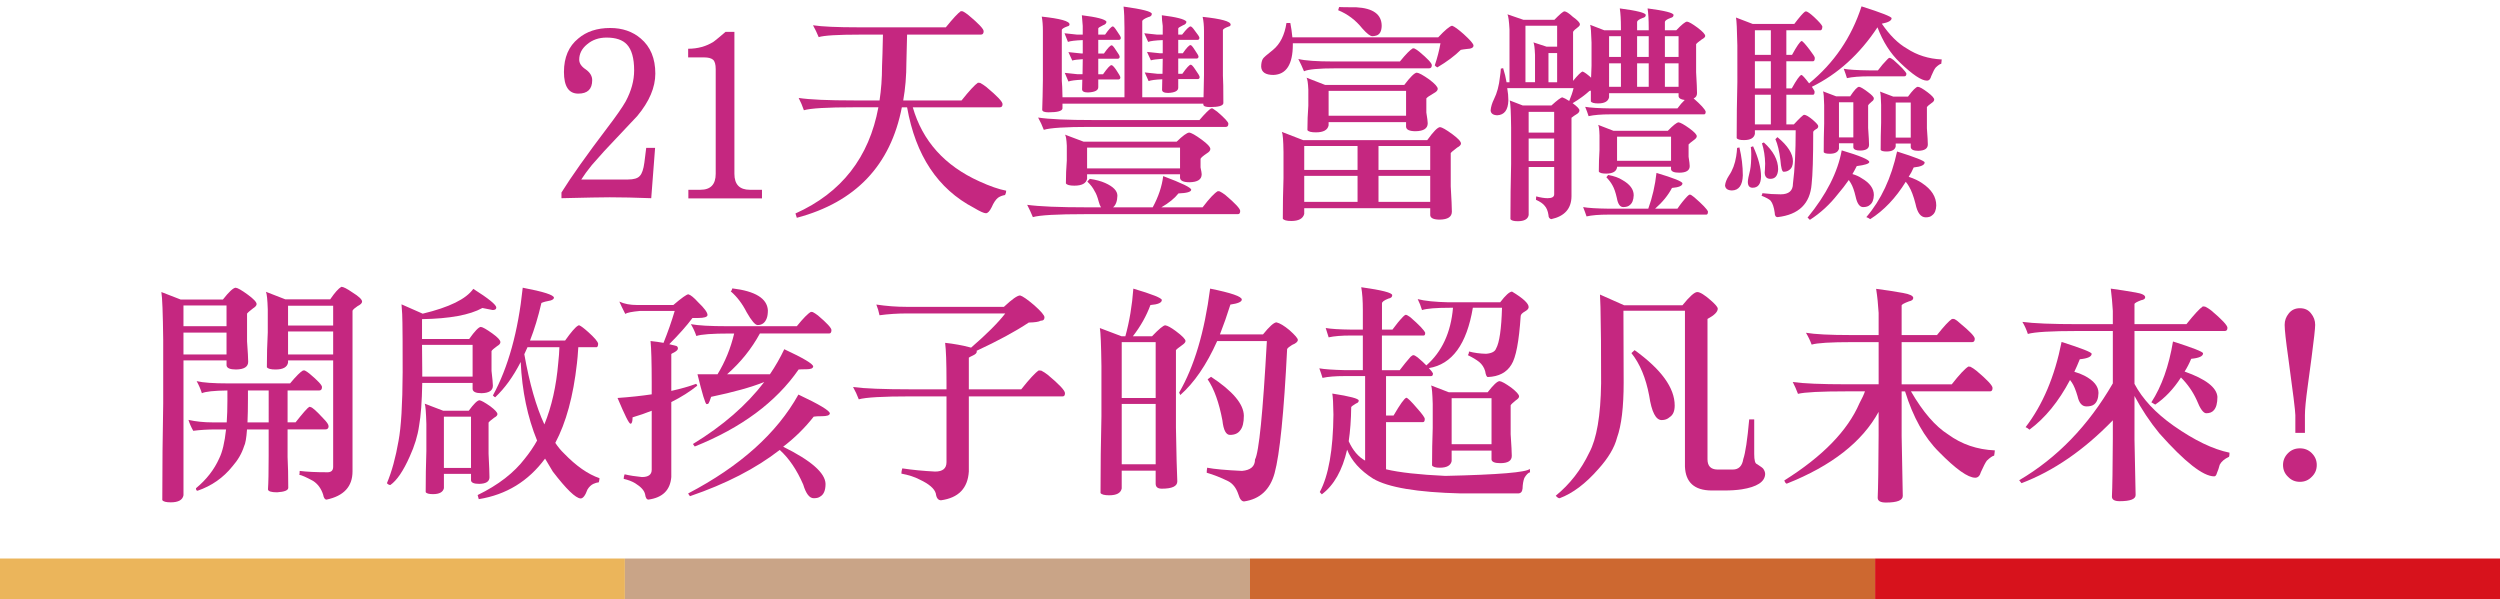 <?xml version="1.0" encoding="utf-8"?>
<!-- Generator: Adobe Illustrator 16.0.0, SVG Export Plug-In . SVG Version: 6.00 Build 0)  -->
<!DOCTYPE svg PUBLIC "-//W3C//DTD SVG 1.1//EN" "http://www.w3.org/Graphics/SVG/1.1/DTD/svg11.dtd">
<svg version="1.1" id="圖層_1" xmlns="http://www.w3.org/2000/svg" xmlns:xlink="http://www.w3.org/1999/xlink" x="0px" y="0px"
	 width="231px" height="55.357px" viewBox="0 0 231 55.357" enable-background="new 0 0 231 55.357" xml:space="preserve">
<g>
	<rect x="-0.018" y="51.607" fill="#EBB55B" width="57.758" height="3.75"/>
	<rect x="57.741" y="51.607" fill="#C9A487" width="57.759" height="3.75"/>
	<rect x="115.5" y="51.607" fill="#CD6830" width="57.759" height="3.75"/>
	<rect x="173.259" y="51.607" fill="#D7121C" width="57.759" height="3.75"/>
</g>
<g>
	<path fill="#C52780" d="M60.552,6.798c0,1.277-0.555,2.583-1.664,3.916c-1.024,1.081-2.042,2.162-3.052,3.242
		c-0.534,0.604-0.919,1.039-1.158,1.305c-0.407,0.505-0.73,0.947-0.968,1.326h4.295c0.561,0,0.933-0.112,1.116-0.336
		c0.196-0.197,0.337-0.611,0.421-1.242l0.168-1.348h0.821l-0.357,4.653c-1.488-0.056-2.765-0.084-3.832-0.084
		c-0.688,0-2.175,0.028-4.463,0.084v-0.526c0.898-1.445,2.316-3.445,4.252-6c0.814-1.066,1.375-1.874,1.685-2.421
		c0.519-0.969,0.779-1.923,0.779-2.863c0-1.123-0.225-1.923-0.674-2.4c-0.393-0.421-1.018-0.632-1.874-0.632
		c-0.716,0-1.319,0.21-1.811,0.632c-0.478,0.393-0.716,0.863-0.716,1.41c0,0.337,0.203,0.639,0.61,0.905
		c0.393,0.281,0.589,0.611,0.589,0.99c0,0.828-0.428,1.242-1.284,1.242c-0.884,0-1.326-0.667-1.326-2
		c0-1.348,0.442-2.379,1.326-3.095c0.758-0.646,1.74-0.969,2.948-0.969c1.123,0,2.063,0.323,2.821,0.969
		C60.103,4.314,60.552,5.396,60.552,6.798z"/>
	<path fill="#C52780" d="M70.405,18.335h-6.8v-0.8h1.116c0.94,0,1.411-0.491,1.411-1.474V6.398c0-0.449-0.084-0.744-0.252-0.884
		c-0.168-0.14-0.442-0.21-0.821-0.21h-1.474v-0.8c0.884,0,1.67-0.217,2.358-0.653c0.154-0.112,0.519-0.414,1.095-0.905h0.821v13.116
		c0,0.982,0.477,1.474,1.432,1.474h1.116V18.335z"/>
	<path fill="#C52780" d="M81.584,3.199h-2.126c-2.049,0-3.319,0.077-3.811,0.231c-0.155-0.379-0.33-0.744-0.526-1.095
		c0.828,0.126,2.231,0.189,4.21,0.189h8.063c0.646-0.8,1.108-1.298,1.389-1.495c0.07,0,0.133,0.007,0.189,0.021
		c0.183,0.098,0.358,0.218,0.526,0.358c0.926,0.772,1.39,1.263,1.39,1.474s-0.084,0.316-0.252,0.316h-6.821
		C83.801,3.83,83.78,4.68,83.752,5.746c0,1.263-0.099,2.442-0.295,3.537h5.39c0.716-0.898,1.221-1.445,1.516-1.642
		c0.07,0,0.14,0.007,0.21,0.021c0.182,0.099,0.372,0.225,0.568,0.379c0.997,0.829,1.495,1.355,1.495,1.579
		c0,0.197-0.084,0.295-0.253,0.295h-8.042c0.898,3.116,2.947,5.396,6.147,6.842c0.982,0.449,1.811,0.737,2.484,0.863
		c0,0.14-0.035,0.274-0.105,0.4c-0.252,0.042-0.47,0.126-0.653,0.253c-0.21,0.168-0.407,0.463-0.589,0.884
		c-0.183,0.365-0.358,0.547-0.526,0.547c-0.183,0-0.555-0.168-1.116-0.505c-3.326-1.741-5.383-4.835-6.168-9.284h-0.484
		c-1.039,5.361-4.273,8.765-9.705,10.21c0-0.028-0.042-0.162-0.126-0.4c4.253-1.909,6.807-5.179,7.663-9.811h-2.273
		c-2.457,0-3.993,0.091-4.611,0.273c-0.126-0.379-0.288-0.758-0.484-1.137c0.996,0.155,2.708,0.231,5.137,0.231h2.337
		C81.422,8.287,81.5,7.234,81.5,6.125C81.528,5.521,81.556,4.546,81.584,3.199z"/>
	<path fill="#C52780" d="M107.479,16.272c1.726,0.646,2.589,1.066,2.589,1.263c-0.014,0.196-0.407,0.309-1.179,0.337
		c-0.351,0.449-0.877,0.877-1.579,1.284h3.811c0.631-0.829,1.102-1.327,1.41-1.495c0.056,0,0.112,0.007,0.168,0.021
		c0.168,0.084,0.344,0.197,0.526,0.337c0.912,0.772,1.369,1.263,1.369,1.474c0,0.197-0.07,0.295-0.21,0.295h-14.126
		c-2.583,0-4.189,0.091-4.821,0.274c-0.154-0.379-0.33-0.758-0.526-1.137c1.095,0.154,2.948,0.232,5.558,0.232h1.263
		c-0.084-0.141-0.155-0.316-0.21-0.526c-0.113-0.436-0.239-0.758-0.379-0.969c-0.141-0.294-0.365-0.589-0.674-0.884
		c0.056-0.07,0.133-0.154,0.231-0.252c0.562,0.084,1.032,0.21,1.411,0.379c0.758,0.337,1.137,0.729,1.137,1.179
		c-0.014,0.505-0.147,0.863-0.4,1.074h3.663C107.043,18.174,107.366,17.212,107.479,16.272z M112.047,10.02
		c0.126,0.084,0.266,0.183,0.421,0.295c0.688,0.589,1.032,0.961,1.032,1.116c0,0.197-0.078,0.295-0.231,0.295h-12.548
		c-2.288,0-3.712,0.091-4.273,0.273c-0.141-0.379-0.316-0.758-0.526-1.137c1.01,0.155,2.716,0.231,5.116,0.231h9.79
		c0.505-0.589,0.863-0.947,1.074-1.074H112.047z M96.258,1.535c1.712,0.183,2.568,0.421,2.568,0.716c0,0.099-0.07,0.162-0.21,0.189
		c-0.309,0.113-0.478,0.218-0.505,0.316v4.716c0.028,0.239,0.049,0.744,0.063,1.516h5.727V2.567c0-0.814-0.028-1.466-0.084-1.958
		c1.74,0.239,2.611,0.463,2.611,0.674c0,0.155-0.105,0.252-0.316,0.295c-0.365,0.14-0.555,0.267-0.568,0.379v7.032h5.663
		c0.014-0.604,0.028-1.285,0.042-2.042V2.862c0-0.505-0.042-0.94-0.126-1.305c1.726,0.182,2.589,0.421,2.589,0.716
		c0,0.098-0.07,0.161-0.21,0.189c-0.309,0.112-0.478,0.218-0.505,0.315v4.211c0.028,0.351,0.042,1.2,0.042,2.547
		c-0.028,0.239-0.442,0.358-1.242,0.358c-0.393,0-0.597-0.077-0.61-0.232V9.578H98.173v0.442c-0.028,0.239-0.456,0.358-1.284,0.358
		c-0.379,0-0.576-0.077-0.589-0.231c0.028-0.758,0.049-1.67,0.063-2.737V2.841C96.363,2.335,96.328,1.9,96.258,1.535z M99.963,1.409
		c1.375,0.168,2.133,0.365,2.274,0.589c0,0.155-0.105,0.267-0.316,0.337c-0.295,0.141-0.442,0.239-0.442,0.295v0.568h0.631
		c0.351-0.505,0.589-0.758,0.716-0.758c0.07,0,0.189,0.134,0.358,0.4c0.252,0.351,0.379,0.568,0.379,0.652
		c0,0.113-0.049,0.176-0.147,0.189h-1.937v1.263h0.526c0.351-0.505,0.59-0.758,0.716-0.758c0.07,0,0.189,0.134,0.358,0.4
		c0.253,0.351,0.379,0.568,0.379,0.653c0,0.112-0.056,0.176-0.168,0.189h-1.811v1.432h0.442c0.393-0.561,0.653-0.842,0.779-0.842
		c0.084,0,0.225,0.141,0.421,0.421c0.266,0.393,0.4,0.631,0.4,0.715c0,0.113-0.056,0.176-0.168,0.19h-1.874v0.715
		c0,0.295-0.316,0.457-0.948,0.484c-0.365,0-0.547-0.098-0.547-0.295c0.014-0.294,0.021-0.589,0.021-0.884
		c-0.631,0.028-1.06,0.084-1.284,0.168c-0.07-0.183-0.183-0.449-0.337-0.8c0.239,0.028,0.632,0.07,1.179,0.126h0.463
		c0.014-0.463,0.021-0.926,0.021-1.39c-0.478,0.028-0.8,0.07-0.969,0.126c-0.07-0.168-0.189-0.428-0.358-0.779
		c0.253,0.028,0.653,0.07,1.2,0.126h0.126V3.704c-0.688,0.028-1.144,0.084-1.369,0.168c-0.07-0.182-0.176-0.449-0.316-0.8
		c0.225,0.028,0.611,0.07,1.158,0.126h0.526v-0.8C100.005,2.02,99.977,1.69,99.963,1.409z M98.405,12.441l1.726,0.652h8.589
		c0.562-0.547,0.948-0.828,1.158-0.842c0.196,0.014,0.582,0.231,1.158,0.652c0.533,0.393,0.8,0.681,0.8,0.863
		c0,0.141-0.105,0.273-0.316,0.4c-0.337,0.225-0.534,0.393-0.589,0.505v0.8c0.07,0.323,0.105,0.534,0.105,0.632
		c0,0.477-0.372,0.723-1.116,0.737c-0.562,0-0.856-0.133-0.884-0.4v-0.337h-8.589v0.421c-0.084,0.421-0.478,0.632-1.179,0.632
		c-0.435,0-0.694-0.071-0.779-0.211c0-0.716,0.028-1.417,0.084-2.105v-1.369C98.545,12.883,98.489,12.539,98.405,12.441z
		 M100.447,15.557h8.589v-1.916h-8.589V15.557z M107.353,1.409c1.361,0.168,2.119,0.365,2.273,0.589
		c0,0.155-0.105,0.267-0.315,0.337c-0.295,0.141-0.442,0.239-0.442,0.295v0.568h0.358c0.393-0.505,0.653-0.758,0.779-0.758
		c0.084,0,0.217,0.134,0.4,0.4c0.28,0.351,0.421,0.568,0.421,0.652c0,0.113-0.049,0.176-0.147,0.189h-1.811v1.242h0.421
		c0.351-0.505,0.589-0.758,0.716-0.758c0.07,0,0.189,0.133,0.358,0.4c0.252,0.365,0.379,0.583,0.379,0.653
		c0,0.112-0.049,0.176-0.147,0.189h-1.727V6.82h0.379c0.393-0.562,0.653-0.842,0.779-0.842c0.084,0,0.217,0.141,0.4,0.421
		c0.281,0.393,0.421,0.632,0.421,0.716c0,0.113-0.049,0.176-0.147,0.189h-1.832v0.8c0,0.294-0.309,0.456-0.926,0.484
		c-0.379,0-0.568-0.098-0.568-0.294c0.014-0.323,0.021-0.646,0.021-0.969c-0.631,0.028-1.053,0.084-1.263,0.168
		c-0.084-0.182-0.204-0.449-0.358-0.8c0.253,0.028,0.646,0.07,1.179,0.126h0.463c0.014-0.463,0.021-0.927,0.021-1.39
		c-0.562,0.042-0.926,0.091-1.095,0.147c-0.07-0.168-0.189-0.428-0.358-0.779c0.253,0.028,0.653,0.071,1.2,0.126h0.252V3.704
		c-0.688,0.028-1.137,0.084-1.347,0.168c-0.084-0.182-0.204-0.449-0.358-0.8c0.252,0.028,0.646,0.07,1.179,0.126h0.526v-0.8
		C107.38,2.02,107.353,1.69,107.353,1.409z"/>
	<path fill="#C52780" d="M118.869,2.125h0.357c0.084,0.421,0.146,0.863,0.189,1.326h13.474c0.632-0.674,1.06-1.032,1.284-1.074
		c0.211,0.07,0.568,0.33,1.074,0.779c0.603,0.548,0.904,0.899,0.904,1.053c0,0.197-0.203,0.302-0.61,0.316
		c-0.253,0.028-0.442,0.056-0.568,0.084c-0.548,0.547-1.271,1.088-2.169,1.621c-0.111-0.07-0.189-0.133-0.23-0.189
		c0.238-0.716,0.414-1.396,0.525-2.042h-13.642v0.105c0,1.839-0.597,2.779-1.79,2.821c-0.729,0-1.108-0.252-1.136-0.758
		c0-0.295,0.049-0.533,0.147-0.716c0.056-0.112,0.372-0.393,0.948-0.842C118.285,4.067,118.7,3.239,118.869,2.125z M118.447,12.188
		l1.958,0.758h11.474c0.562-0.786,0.955-1.186,1.18-1.2c0.182,0.014,0.561,0.231,1.137,0.652c0.533,0.393,0.799,0.681,0.799,0.863
		c0,0.126-0.119,0.253-0.357,0.379c-0.336,0.253-0.533,0.421-0.59,0.505v3.074c0.07,1.193,0.105,1.972,0.105,2.337
		c0,0.477-0.371,0.723-1.115,0.737c-0.562,0-0.856-0.134-0.885-0.4v-0.653h-11.642v0.526c-0.112,0.435-0.513,0.653-1.2,0.653
		c-0.421,0-0.682-0.071-0.779-0.211c0-1.277,0.021-2.519,0.063-3.726v-2.442C118.58,12.988,118.531,12.371,118.447,12.188z
		 M130.7,4.483c0.14,0.07,0.288,0.168,0.442,0.294c0.771,0.646,1.158,1.06,1.158,1.242c0,0.197-0.085,0.295-0.254,0.295h-8.609
		c-1.587,0-2.568,0.091-2.947,0.273c-0.155-0.379-0.33-0.758-0.527-1.137c0.632,0.155,1.713,0.231,3.242,0.231h6.147
		c0.548-0.673,0.948-1.081,1.2-1.221C130.595,4.462,130.645,4.469,130.7,4.483z M120.511,15.704h4.927v-2.211h-4.927V15.704z
		 M120.511,18.651h4.927v-2.4h-4.927V18.651z M130.91,6.714c0.197,0.014,0.582,0.225,1.158,0.632
		c0.52,0.393,0.779,0.681,0.779,0.863c0,0.141-0.119,0.274-0.357,0.4c-0.394,0.225-0.625,0.386-0.695,0.484v1.305
		c0.084,0.52,0.127,0.85,0.127,0.99c0,0.477-0.373,0.723-1.117,0.737c-0.561,0-0.855-0.133-0.884-0.4v-0.442h-7.157v0.295
		c-0.084,0.435-0.478,0.652-1.18,0.652c-0.436,0-0.694-0.07-0.779-0.21c0-0.771,0.029-1.522,0.085-2.252V8.293
		c-0.028-0.632-0.085-1.003-0.169-1.116l1.727,0.673h7.306C130.314,7.107,130.7,6.729,130.91,6.714z M122.764,8.398v2.295h7.157
		V8.398H122.764z M125.311,0.672c1.572,0.084,2.357,0.66,2.357,1.726c-0.014,0.492-0.176,0.786-0.484,0.884
		c-0.14,0.042-0.266,0.063-0.379,0.063c-0.196,0-0.504-0.238-0.926-0.715c-0.617-0.772-1.361-1.333-2.231-1.685
		c0.028-0.098,0.056-0.196,0.084-0.294C123.9,0.666,124.426,0.672,125.311,0.672z M127.373,13.493v2.211h4.779v-2.211H127.373z
		 M127.373,16.251v2.4h4.779v-2.4H127.373z"/>
	<path fill="#C52780" d="M145.353,7.472c0.435-0.533,0.729-0.821,0.884-0.863c0.183,0.071,0.442,0.26,0.779,0.569
		c0.014-0.365,0.027-0.73,0.042-1.095V3.936c-0.028-0.926-0.07-1.474-0.126-1.642l1.305,0.505h1.537V2.567
		c0-0.744-0.035-1.34-0.105-1.79c1.6,0.21,2.4,0.414,2.4,0.611c0,0.14-0.099,0.231-0.295,0.273
		c-0.322,0.126-0.491,0.246-0.506,0.358v0.779h1.074V2.567c0-0.744-0.035-1.34-0.105-1.79c1.6,0.21,2.4,0.414,2.4,0.611
		c0,0.14-0.099,0.231-0.295,0.273c-0.322,0.126-0.491,0.246-0.506,0.358v0.779h1.053c0.492-0.519,0.822-0.786,0.99-0.8
		c0.168,0.014,0.498,0.204,0.989,0.568c0.464,0.351,0.694,0.604,0.694,0.758c0,0.099-0.105,0.204-0.315,0.316
		c-0.294,0.21-0.47,0.358-0.526,0.442v2.589c0.057,0.982,0.084,1.628,0.084,1.937c0,0.239-0.105,0.4-0.315,0.484
		c0.674,0.589,1.046,0.997,1.116,1.221c0,0.168-0.05,0.252-0.148,0.252h-8.631c-0.871,0-1.551,0.056-2.042,0.168
		c-0.071-0.238-0.176-0.526-0.315-0.863c0.463,0.084,1.248,0.134,2.357,0.147h6.168c0.225-0.309,0.449-0.568,0.674-0.779
		c-0.365-0.042-0.555-0.161-0.568-0.358V8.609h-6.421v0.379c-0.084,0.379-0.421,0.568-1.011,0.568c-0.379,0-0.604-0.063-0.674-0.189
		v-0.99c-0.056,0.014-0.098,0.021-0.126,0.021c-0.407,0.379-0.927,0.758-1.558,1.137c0.406,0.294,0.617,0.512,0.631,0.652
		c0,0.141-0.084,0.26-0.252,0.358c-0.168,0.099-0.33,0.21-0.484,0.337v7.263c-0.014,1.137-0.639,1.838-1.873,2.105
		c-0.169-0.042-0.254-0.168-0.254-0.379c-0.056-0.379-0.176-0.667-0.357-0.863c-0.154-0.197-0.421-0.379-0.8-0.547
		c0.014-0.113,0.021-0.218,0.021-0.316c0.422,0.112,0.771,0.168,1.053,0.168c0.407,0,0.611-0.12,0.611-0.358V15.43h-2.358v4.442
		c-0.07,0.379-0.407,0.568-1.011,0.568c-0.365,0-0.59-0.063-0.674-0.189c0-1.741,0.021-3.438,0.063-5.095v-3.348
		c-0.015-1.417-0.056-2.259-0.126-2.526l1.199,0.463h2.653c0.548-0.499,0.884-0.748,1.011-0.748c0.14,0.042,0.35,0.152,0.631,0.333
		c0.183-0.43,0.316-0.824,0.4-1.185h-6.127c0.07,0.393,0.105,0.772,0.105,1.137c-0.027,0.884-0.371,1.34-1.031,1.369
		c-0.379-0.014-0.582-0.161-0.61-0.442c0.028-0.337,0.134-0.688,0.315-1.053c0.281-0.561,0.463-1.242,0.547-2.042
		c0.043-0.266,0.07-0.526,0.085-0.779c0.069,0,0.14-0.014,0.21-0.042c0.141,0.449,0.246,0.884,0.316,1.305h0.273V2.735
		c-0.042-0.786-0.105-1.256-0.189-1.411l1.474,0.505h2.863c0.505-0.519,0.813-0.779,0.927-0.779c0.154,0,0.414,0.168,0.779,0.505
		c0.434,0.309,0.652,0.54,0.652,0.694c0,0.084-0.057,0.168-0.169,0.253c-0.253,0.183-0.407,0.33-0.463,0.442V7.472z M141.689,3.915
		l1.221,0.4h0.969V2.377h-2.927v5.221h0.884V5.072C141.809,4.427,141.76,4.041,141.689,3.915z M141.247,12.251h2.358v-1.916h-2.358
		V12.251z M141.247,14.883h2.358v-2.084h-2.358V14.883z M143.078,7.599h0.801V4.904h-0.801V7.599z M156.131,17.978
		c0.085,0,0.225,0.084,0.422,0.252c0.758,0.66,1.179,1.098,1.263,1.316c0,0.189-0.05,0.284-0.147,0.284h-9.031
		c-0.885,0-1.565,0.056-2.042,0.168c-0.085-0.258-0.189-0.546-0.315-0.863c0.463,0.084,1.248,0.133,2.357,0.147h3.663
		c0.379-1.053,0.632-2.154,0.758-3.305c1.601,0.478,2.399,0.8,2.399,0.968c0,0.225-0.322,0.365-0.968,0.421
		c-0.351,0.673-0.87,1.312-1.558,1.916h2.063c0.295-0.435,0.597-0.814,0.906-1.137C156.012,18.034,156.09,17.978,156.131,17.978z
		 M149.416,15.409v0.063c-0.07,0.379-0.408,0.568-1.011,0.568c-0.38,0-0.604-0.063-0.674-0.189c0-0.673,0.021-1.34,0.063-2v-1.326
		c-0.015-0.561-0.057-0.891-0.127-0.989l1.41,0.547h5.032c0.491-0.505,0.821-0.765,0.989-0.779c0.168,0.014,0.498,0.197,0.99,0.547
		c0.463,0.337,0.694,0.583,0.694,0.737c0,0.113-0.092,0.232-0.274,0.358c-0.266,0.197-0.428,0.33-0.483,0.4v1.137
		c0.069,0.435,0.104,0.723,0.104,0.863c0,0.407-0.322,0.61-0.968,0.61c-0.478,0-0.729-0.105-0.758-0.316v-0.231H149.416z
		 M148.595,16.167c0.548,0.099,0.981,0.253,1.306,0.463c0.701,0.393,1.053,0.863,1.053,1.41c-0.015,0.435-0.135,0.737-0.358,0.905
		c-0.126,0.126-0.33,0.189-0.61,0.189c-0.295,0-0.492-0.281-0.59-0.842c-0.112-0.505-0.246-0.892-0.4-1.158
		c-0.126-0.238-0.315-0.491-0.568-0.758C148.469,16.322,148.523,16.251,148.595,16.167z M148.679,5.262h1.095V3.346h-1.095V5.262z
		 M148.679,8.02h1.095V5.851h-1.095V8.02z M149.416,12.63v2.231h4.989V12.63H149.416z M151.268,3.346v1.916h1.074V3.346H151.268z
		 M151.268,5.851V8.02h1.074V5.851H151.268z M153.836,3.346v1.916h1.264V3.346H153.836z M153.836,5.851V8.02h1.264V5.851H153.836z"
		/>
	<path fill="#C52780" d="M160.721,13.62c0.211,0.884,0.316,1.748,0.316,2.589c-0.029,0.912-0.365,1.375-1.011,1.39
		c-0.394-0.014-0.604-0.168-0.632-0.463c0.028-0.28,0.147-0.582,0.357-0.905c0.338-0.491,0.563-1.087,0.674-1.789
		c0.043-0.267,0.07-0.526,0.084-0.779C160.566,13.662,160.637,13.648,160.721,13.62z M172.006,0.588
		c1.852,0.589,2.778,0.955,2.778,1.095c0,0.225-0.302,0.393-0.905,0.505c0.729,1.067,1.502,1.832,2.316,2.295
		c0.939,0.618,2.014,0.955,3.221,1.01c-0.014,0.155-0.028,0.288-0.043,0.4c-0.111,0.014-0.28,0.126-0.504,0.337
		c-0.113,0.126-0.254,0.393-0.422,0.8c-0.07,0.281-0.203,0.421-0.4,0.421c-0.505,0-1.34-0.561-2.505-1.684
		c-0.87-0.828-1.558-1.909-2.063-3.242c-1.642,2.484-3.662,4.316-6.063,5.495c0.168,0.239,0.252,0.393,0.252,0.463
		c0,0.183-0.049,0.273-0.146,0.273h-2.463v2.737h0.693c0.548-0.589,0.863-0.884,0.948-0.884c0.168,0,0.442,0.162,0.821,0.484
		c0.322,0.28,0.484,0.468,0.484,0.562c0,0.135-0.07,0.23-0.211,0.284c-0.141,0.082-0.225,0.165-0.253,0.249
		c0,2.372-0.05,3.979-0.147,4.821c-0.141,1.811-1.186,2.828-3.137,3.053c-0.183,0-0.273-0.134-0.273-0.4
		c-0.07-0.519-0.197-0.891-0.379-1.116c-0.113-0.126-0.394-0.281-0.842-0.463c0.055-0.099,0.084-0.176,0.084-0.232
		c0.561,0.07,1.123,0.105,1.684,0.105c0.758,0,1.137-0.33,1.137-0.989c0.169-1.306,0.253-2.948,0.253-4.927h-3.769v0.337
		c-0.084,0.379-0.421,0.568-1.01,0.568c-0.379,0-0.604-0.063-0.674-0.189c0-1.779,0.021-3.502,0.063-5.169V4.205
		c-0.027-1.471-0.07-2.333-0.126-2.585l1.536,0.589h3.854c0.477-0.631,0.807-1.01,0.989-1.137c0.028-0.014,0.063-0.021,0.105-0.021
		c0.14,0.028,0.386,0.204,0.737,0.526c0.448,0.421,0.701,0.709,0.758,0.863c0,0.211-0.05,0.33-0.148,0.358h-3.178v2.274h0.525
		c0.436-0.8,0.73-1.228,0.885-1.284c0.084,0,0.329,0.267,0.736,0.8c0.322,0.421,0.484,0.674,0.484,0.758
		c0,0.211-0.057,0.316-0.168,0.316h-2.463v2.505h0.504c0.436-0.786,0.73-1.2,0.885-1.242c0.084,0,0.322,0.26,0.716,0.779
		C169.465,5.823,171.079,3.451,172.006,0.588z M161.984,13.515c0.49,1.066,0.736,2,0.736,2.8c-0.014,0.688-0.273,1.032-0.779,1.032
		c-0.294,0-0.441-0.183-0.441-0.547c0-0.168,0.07-0.533,0.211-1.095c0.07-0.351,0.105-0.842,0.105-1.474
		c0-0.252-0.015-0.47-0.043-0.652C161.83,13.578,161.9,13.557,161.984,13.515z M163.627,5.072V2.798h-1.475v2.274H163.627z
		 M163.627,8.167V5.662h-1.475v2.505H163.627z M162.152,11.493h1.475V8.756h-1.475V11.493z M162.974,13.157
		c0.884,0.8,1.326,1.628,1.326,2.484c-0.028,0.589-0.267,0.884-0.716,0.884c-0.336,0-0.512-0.189-0.526-0.568
		c0-0.098,0.007-0.189,0.021-0.274c0-0.182,0.007-0.372,0.021-0.568c-0.014-0.673-0.112-1.298-0.295-1.874
		C162.918,13.199,162.974,13.17,162.974,13.157z M164.236,12.672c0.955,0.786,1.432,1.53,1.432,2.231c0,0.379-0.112,0.646-0.336,0.8
		c-0.141,0.112-0.316,0.168-0.527,0.168c-0.141,0-0.238-0.358-0.295-1.074c-0.098-0.814-0.252-1.46-0.463-1.937
		C164.09,12.806,164.152,12.743,164.236,12.672z M170.174,13.894c1.697,0.505,2.547,0.863,2.547,1.074
		c0,0.154-0.386,0.281-1.158,0.379c-0.125,0.252-0.26,0.498-0.399,0.737c0.337,0.098,0.618,0.225,0.843,0.379
		c0.758,0.435,1.137,0.954,1.137,1.558c-0.015,0.435-0.134,0.737-0.358,0.905c-0.141,0.14-0.351,0.21-0.632,0.21
		c-0.322,0-0.555-0.323-0.694-0.968c-0.126-0.547-0.274-0.961-0.442-1.242c-0.057-0.098-0.119-0.196-0.189-0.294
		c-0.322,0.463-0.66,0.898-1.01,1.305c-0.744,0.954-1.607,1.748-2.59,2.379c-0.028-0.042-0.099-0.112-0.211-0.21
		C168.756,17.984,169.809,15.915,170.174,13.894z M168.447,8.441l1.221,0.463h1.285c0.379-0.575,0.652-0.87,0.82-0.884
		c0.141,0.014,0.414,0.176,0.821,0.484c0.364,0.267,0.548,0.463,0.548,0.588c0,0.112-0.063,0.21-0.189,0.293
		c-0.197,0.168-0.31,0.287-0.338,0.356v2.074c0.057,0.811,0.085,1.334,0.085,1.572c0,0.337-0.267,0.512-0.8,0.526
		c-0.408,0-0.625-0.098-0.652-0.295v-0.379h-1.327v0.505c-0.084,0.309-0.364,0.463-0.842,0.463c-0.323,0-0.513-0.049-0.568-0.147
		c0-0.911,0.014-1.785,0.042-2.623V9.721C168.539,8.994,168.504,8.567,168.447,8.441z M169.921,12.693h1.327V9.451h-1.327V12.693z
		 M174.595,5.346c0.07,0,0.189,0.063,0.358,0.19c0.701,0.618,1.102,1.039,1.199,1.263c0,0.168-0.063,0.253-0.189,0.253h-3.221
		c-0.898,0-1.594,0.056-2.084,0.168c-0.07-0.239-0.169-0.526-0.295-0.863c0.463,0.084,1.256,0.134,2.379,0.147h0.779
		c0.28-0.379,0.568-0.716,0.863-1.011C174.469,5.396,174.539,5.346,174.595,5.346z M175.289,13.999
		c1.698,0.534,2.548,0.871,2.548,1.011c0,0.239-0.337,0.393-1.011,0.463c-0.141,0.323-0.295,0.611-0.463,0.863
		c0.506,0.168,0.919,0.365,1.242,0.589c0.87,0.576,1.305,1.263,1.305,2.063c-0.014,0.435-0.141,0.737-0.379,0.905
		c-0.126,0.126-0.322,0.189-0.589,0.189c-0.464,0-0.779-0.414-0.948-1.242c-0.182-0.716-0.386-1.256-0.609-1.621
		c-0.085-0.155-0.184-0.295-0.295-0.421c-0.927,1.501-2.021,2.652-3.285,3.453c-0.111-0.084-0.23-0.147-0.357-0.189
		C173.809,18.476,174.756,16.455,175.289,13.999z M173.711,8.462l1.221,0.463h1.368c0.435-0.589,0.737-0.891,0.905-0.905
		c0.154,0,0.456,0.168,0.905,0.505c0.407,0.309,0.61,0.533,0.61,0.672c0,0.112-0.076,0.217-0.23,0.314
		c-0.254,0.182-0.4,0.308-0.443,0.377v1.969c0.057,0.769,0.085,1.264,0.085,1.488c0,0.379-0.295,0.576-0.884,0.589
		c-0.436,0-0.668-0.112-0.695-0.337v-0.337h-1.39v0.274c-0.07,0.309-0.351,0.463-0.842,0.463c-0.31,0-0.491-0.049-0.548-0.147
		c0-0.868,0.014-1.707,0.043-2.517V9.7C173.802,9.001,173.767,8.588,173.711,8.462z M175.163,12.714h1.39V9.472h-1.39V12.714z"/>
	<path fill="#C52780" d="M14.91,26.984l1.79,0.695h3.895c0.562-0.716,0.955-1.081,1.179-1.095c0.182,0.014,0.561,0.231,1.137,0.653
		c0.533,0.393,0.8,0.68,0.8,0.861c0,0.126-0.112,0.26-0.336,0.399c-0.309,0.237-0.492,0.398-0.547,0.482v2.559
		c0.07,0.965,0.105,1.595,0.105,1.888c0,0.464-0.372,0.702-1.116,0.716c-0.562,0-0.856-0.126-0.884-0.379V33.3h-3.979v12.463
		c-0.084,0.436-0.477,0.653-1.179,0.653c-0.436,0-0.695-0.07-0.779-0.211c0-3.046,0.028-6.021,0.084-8.927v-5.866
		C15.05,28.923,14.994,27.448,14.91,26.984z M16.952,30.142h3.979v-1.916h-3.979V30.142z M16.952,32.752h3.979v-2.021h-3.979V32.752
		z M28.152,34.227c0.14,0.07,0.288,0.168,0.442,0.294c0.772,0.646,1.158,1.061,1.158,1.242c0,0.211-0.084,0.316-0.253,0.316h-2.926
		v2.947h0.737c0.674-0.856,1.095-1.333,1.263-1.432c0.084,0,0.126,0.007,0.126,0.021c0.154,0.015,0.547,0.365,1.179,1.053
		c0.323,0.323,0.484,0.562,0.484,0.716c0,0.197-0.105,0.295-0.316,0.295h-3.474v2.548c0.042,0.785,0.063,1.732,0.063,2.842
		c0,0.238-0.344,0.379-1.032,0.421c-0.547,0-0.828-0.092-0.842-0.273c0.042-0.576,0.063-1.607,0.063-3.095v-2.442h-2
		c-0.057,0.8-0.147,1.319-0.274,1.558c-0.21,0.66-0.568,1.277-1.074,1.853c-0.842,1.053-1.916,1.804-3.221,2.253
		c-0.098,0-0.147-0.077-0.147-0.231c0.968-0.8,1.684-1.72,2.147-2.758c0.295-0.59,0.505-1.48,0.632-2.674h-1.011
		c-0.702,0-1.375,0.042-2.021,0.126c-0.197-0.351-0.344-0.688-0.442-1.01c0.688,0.154,1.432,0.231,2.231,0.231h1.305
		c0.042-0.617,0.063-1.277,0.063-1.979V36.08c-1.235,0.014-2.021,0.098-2.358,0.252c-0.126-0.393-0.288-0.765-0.484-1.115
		c0.575,0.141,1.558,0.21,2.947,0.21h5.685c0.547-0.659,0.947-1.06,1.2-1.199H28.152z M22.91,36.08v0.758
		c0,0.856-0.014,1.586-0.042,2.189h1.958V36.08H22.91z M24.573,26.963l1.79,0.695h4.147c0.421-0.618,0.765-1.003,1.032-1.158
		c0.182,0,0.526,0.176,1.031,0.526c0.59,0.365,0.884,0.646,0.884,0.842c0,0.14-0.14,0.28-0.421,0.419
		c-0.252,0.168-0.407,0.308-0.463,0.419v14.847c0,1.403-0.8,2.273-2.4,2.61c-0.155,0-0.26-0.154-0.316-0.463
		c-0.183-0.562-0.491-0.982-0.926-1.264c-0.618-0.337-1.045-0.526-1.284-0.568c0.028-0.028,0.042-0.147,0.042-0.357
		c0.646,0.084,1.516,0.126,2.611,0.126c0.323-0.015,0.484-0.183,0.484-0.505V33.3h-4.168v0.211
		c-0.084,0.421-0.471,0.631-1.158,0.631c-0.435,0-0.702-0.069-0.8-0.21c0-1.106,0.028-2.177,0.084-3.212v-2.139
		C24.713,27.685,24.658,27.146,24.573,26.963z M26.616,30.08h4.168v-1.832h-4.168V30.08z M26.616,32.752h4.168v-2.126h-4.168V32.752
		z"/>
	<path fill="#C52780" d="M44.426,30.206c0.168,0.014,0.526,0.218,1.074,0.61c0.491,0.352,0.737,0.618,0.737,0.8
		c0,0.127-0.099,0.246-0.295,0.358c-0.294,0.21-0.47,0.365-0.526,0.463v1.832c0.084,0.716,0.126,1.172,0.126,1.368
		c0,0.449-0.351,0.681-1.053,0.694c-0.52,0-0.793-0.126-0.821-0.379v-0.568h-4.653c-0.028,1.713-0.126,3.039-0.295,3.979
		c-0.126,0.898-0.414,1.839-0.863,2.82c-0.59,1.334-1.187,2.211-1.79,2.632c-0.113,0-0.218-0.056-0.316-0.168
		c0.449-1.067,0.807-2.372,1.074-3.916c0.238-1.264,0.365-3.368,0.379-6.315c0-2.471-0.007-4-0.021-4.59
		c0-0.491-0.028-1.06-0.084-1.705l1.958,0.863c2.456-0.59,4.014-1.354,4.674-2.295c1.417,0.898,2.126,1.474,2.126,1.727
		c0,0.154-0.113,0.231-0.337,0.231c-0.323-0.057-0.639-0.119-0.947-0.189c-1.166,0.646-3.025,0.989-5.579,1.031v1.832h4.358
		C43.872,30.591,44.229,30.219,44.426,30.206z M38.995,31.869l0.021,2.484v0.442h4.653v-2.927H38.995z M39.247,37.3l1.706,0.652
		h2.358c0.463-0.631,0.792-0.954,0.989-0.968c0.154,0.014,0.484,0.196,0.99,0.547c0.449,0.337,0.673,0.583,0.673,0.737
		c0,0.112-0.105,0.225-0.315,0.337c-0.281,0.21-0.45,0.357-0.505,0.441v2.885c0.056,1.108,0.084,1.831,0.084,2.168
		c0,0.393-0.315,0.597-0.947,0.61c-0.477,0-0.73-0.104-0.758-0.315v-0.61h-2.505v1.326c-0.084,0.365-0.421,0.548-1.011,0.548
		c-0.379,0-0.604-0.063-0.673-0.189c0-1.292,0.021-2.555,0.063-3.79v-2.505C39.366,38.108,39.317,37.483,39.247,37.3z
		 M41.016,43.237h2.505V38.5h-2.505V43.237z M48.3,26.584c1.923,0.365,2.884,0.674,2.884,0.926c0,0.098-0.098,0.183-0.295,0.252
		c-0.393,0.071-0.681,0.147-0.863,0.232c-0.295,1.277-0.646,2.435-1.053,3.473h3.242c0.547-0.771,0.94-1.228,1.179-1.368
		c0.028-0.027,0.07-0.042,0.126-0.042c0.154,0.057,0.435,0.267,0.842,0.632c0.547,0.491,0.849,0.842,0.905,1.053
		c0,0.196-0.042,0.309-0.126,0.337h-1.705c-0.042,0.673-0.084,1.172-0.126,1.494c-0.337,3.032-1.004,5.481-2,7.348
		c0.252,0.379,0.519,0.702,0.8,0.969c1.123,1.164,2.218,1.93,3.284,2.294c0,0.085-0.021,0.211-0.063,0.38
		c-0.155,0.014-0.323,0.063-0.505,0.146c-0.21,0.099-0.393,0.274-0.547,0.526c-0.197,0.548-0.407,0.821-0.631,0.821
		c-0.463-0.028-1.319-0.856-2.568-2.484c-0.253-0.407-0.492-0.807-0.716-1.2c-1.544,2.092-3.586,3.341-6.126,3.748
		c-0.014-0.084-0.049-0.211-0.105-0.379c1.909-0.927,3.369-2.057,4.379-3.39c0.421-0.52,0.793-1.066,1.116-1.643
		c-0.884-2.161-1.39-4.582-1.516-7.263c-0.688,1.348-1.474,2.436-2.358,3.263c-0.042-0.014-0.112-0.069-0.21-0.168
		C46.959,33.946,47.879,30.626,48.3,26.584z M50.3,39.216c0.674-1.643,1.102-3.544,1.284-5.705c0.056-0.491,0.091-0.969,0.105-1.432
		h-2.947c-0.099,0.238-0.197,0.456-0.295,0.652C48.924,35.426,49.542,37.588,50.3,39.216z"/>
	<path fill="#C52780" d="M60.11,31.511c0.407,0.042,0.807,0.098,1.2,0.168c0.407-1.011,0.75-1.993,1.032-2.947h-3.221
		c-0.744,0.07-1.193,0.161-1.347,0.273c-0.239-0.466-0.421-0.845-0.547-1.137c0.449,0.211,0.996,0.315,1.642,0.315h3.347
		c0.772-0.659,1.235-0.989,1.39-0.989c0.21,0.057,0.512,0.302,0.905,0.737c0.575,0.547,0.863,0.941,0.863,1.179
		c-0.014,0.183-0.309,0.273-0.884,0.273h-0.505c-0.534,0.716-1.25,1.523-2.147,2.421c0.252,0.057,0.477,0.113,0.674,0.169
		c0.084,0.042,0.126,0.119,0.126,0.231c0,0.099-0.091,0.203-0.273,0.315c-0.168,0.085-0.281,0.147-0.337,0.189v3.411
		c0.884-0.196,1.649-0.414,2.295-0.653c0.028,0.015,0.063,0.071,0.105,0.169c-0.673,0.547-1.474,1.053-2.4,1.516v6.927
		c-0.098,1.207-0.8,1.901-2.105,2.084c-0.168,0-0.273-0.161-0.315-0.484c-0.07-0.351-0.379-0.694-0.926-1.031
		c-0.281-0.169-0.632-0.302-1.053-0.4c0-0.141,0.028-0.281,0.084-0.421c0.477,0.112,1.011,0.196,1.6,0.253
		c0.604,0,0.905-0.225,0.905-0.674v-5.453c-0.562,0.225-1.151,0.429-1.769,0.61c0,0.394-0.063,0.59-0.189,0.59
		c-0.07,0-0.204-0.196-0.4-0.59c-0.183-0.364-0.449-0.961-0.8-1.789c1.179-0.084,2.231-0.196,3.158-0.337v-1.095
		C60.216,33.49,60.181,32.212,60.11,31.511z M72.047,41.574c-2.204,1.713-4.968,3.137-8.294,4.274
		c-0.071-0.085-0.126-0.169-0.168-0.253c4.8-2.513,8.196-5.558,10.189-9.137c1.937,0.912,2.905,1.494,2.905,1.747
		c-0.014,0.084-0.078,0.147-0.189,0.189c-0.141,0.042-0.316,0.063-0.526,0.063c-0.351,0-0.611,0.014-0.779,0.042
		c-0.8,1.024-1.741,1.951-2.821,2.778c2.582,1.277,3.888,2.422,3.916,3.432c0,0.604-0.168,0.997-0.505,1.18
		c-0.126,0.098-0.323,0.147-0.589,0.147c-0.394,0-0.716-0.422-0.969-1.264C73.626,43.413,72.903,42.346,72.047,41.574z
		 M67.837,30.816h-0.358c-1.67,0-2.716,0.077-3.137,0.231c-0.126-0.379-0.295-0.743-0.505-1.095c0.674,0.127,1.79,0.189,3.347,0.189
		h6.442c0.589-0.729,1.024-1.172,1.305-1.326c0.056,0,0.112,0.008,0.168,0.021c0.14,0.07,0.302,0.176,0.484,0.315
		c0.828,0.702,1.242,1.151,1.242,1.348c0,0.21-0.071,0.315-0.211,0.315h-6.4c-0.772,1.418-1.783,2.674-3.032,3.769h3.958
		c0.505-0.744,0.948-1.516,1.327-2.315c1.782,0.828,2.673,1.361,2.673,1.6c-0.014,0.084-0.07,0.147-0.168,0.189
		c-0.112,0.042-0.273,0.063-0.484,0.063c-0.309,0-0.541,0.007-0.695,0.021c-2.091,3.019-5.292,5.39-9.6,7.116
		c-0.07-0.084-0.126-0.161-0.168-0.231c2.765-1.685,4.961-3.593,6.589-5.727c-1.193,0.478-2.828,0.934-4.905,1.368
		c-0.112,0.337-0.189,0.534-0.231,0.59c-0.028,0.056-0.091,0.084-0.189,0.084c-0.112,0-0.393-0.919-0.842-2.758H66.3
		C67.002,33.434,67.514,32.177,67.837,30.816z M67.668,26.647c2.119,0.253,3.214,0.926,3.284,2.021c0,0.31-0.035,0.555-0.105,0.737
		c-0.155,0.421-0.436,0.631-0.842,0.631c-0.225,0-0.562-0.393-1.011-1.179c-0.407-0.8-0.898-1.445-1.474-1.937
		C67.591,26.865,67.64,26.774,67.668,26.647z"/>
	<path fill="#C52780" d="M94.258,27.3c0.224,0.056,0.66,0.358,1.305,0.905c0.632,0.562,0.947,0.934,0.947,1.116
		c0,0.21-0.119,0.315-0.358,0.315c-0.154,0.099-0.519,0.154-1.095,0.168c-1.249,0.829-2.856,1.698-4.821,2.611
		c0.014,0.028,0.021,0.056,0.021,0.084c-0.014,0.126-0.126,0.238-0.337,0.337c-0.21,0.098-0.344,0.168-0.4,0.21v2.927h4.842
		c0.758-0.954,1.298-1.537,1.621-1.747c0.07,0,0.147,0.007,0.232,0.021c0.196,0.099,0.393,0.225,0.589,0.379
		c1.066,0.885,1.6,1.453,1.6,1.705c0,0.197-0.07,0.295-0.21,0.295h-8.674v6.947c-0.099,1.544-0.955,2.429-2.568,2.653
		c-0.267,0-0.429-0.211-0.484-0.632c-0.126-0.449-0.625-0.877-1.495-1.284c-0.45-0.239-1.011-0.421-1.685-0.548
		c0-0.154,0.028-0.315,0.084-0.484c0.926,0.141,1.937,0.239,3.032,0.295c0.702,0,1.052-0.287,1.052-0.863v-6.084h-3.326
		c-2.555,0-4.147,0.092-4.779,0.273c-0.141-0.379-0.316-0.758-0.526-1.137c1.053,0.141,2.828,0.211,5.326,0.211h3.305v-0.737
		c0-1.712-0.042-2.897-0.126-3.558c0.8,0.084,1.6,0.231,2.4,0.442c1.445-1.249,2.498-2.302,3.158-3.158h-9.031
		c-0.927,0-1.79,0.057-2.59,0.168c-0.07-0.351-0.168-0.68-0.294-0.989c0.94,0.141,1.859,0.211,2.758,0.211h9.032
		C93.507,27.651,94.005,27.3,94.258,27.3z"/>
	<path fill="#C52780" d="M101.626,30.311l2,0.758h0.358c0.379-1.376,0.624-2.843,0.737-4.4c1.754,0.52,2.631,0.871,2.631,1.053
		c0,0.253-0.351,0.407-1.053,0.463c-0.365,0.997-0.905,1.958-1.621,2.885h1.769c0.646-0.674,1.053-1.011,1.221-1.011
		c0.21,0.028,0.533,0.204,0.968,0.526c0.604,0.449,0.905,0.758,0.905,0.927c0,0.112-0.105,0.238-0.315,0.379
		c-0.337,0.238-0.526,0.393-0.569,0.463v7.158c0.042,2.47,0.084,4.126,0.126,4.968c0,0.449-0.477,0.674-1.432,0.674
		c-0.379,0-0.568-0.154-0.568-0.463v-1.2h-3.137v1.643c-0.084,0.421-0.471,0.631-1.158,0.631c-0.435,0-0.702-0.07-0.8-0.21
		c0-2.429,0.028-4.793,0.084-7.095v-4.632C101.746,31.847,101.696,30.676,101.626,30.311z M103.647,36.774h3.137v-5.158h-3.137
		V36.774z M103.647,42.9h3.137v-5.578h-3.137V42.9z M111.816,26.668c1.951,0.393,2.926,0.73,2.926,1.011
		c0,0.21-0.351,0.365-1.053,0.463c-0.309,0.982-0.631,1.902-0.968,2.758h3.979c0.589-0.729,1.003-1.102,1.242-1.115
		c0.309,0.07,0.708,0.309,1.2,0.716c0.519,0.463,0.778,0.765,0.778,0.905c0,0.168-0.175,0.323-0.526,0.463
		c-0.238,0.141-0.393,0.267-0.463,0.379c-0.295,5.895-0.681,9.72-1.158,11.474c-0.421,1.53-1.361,2.4-2.821,2.61
		c-0.225,0-0.4-0.218-0.526-0.652c-0.197-0.59-0.512-0.997-0.947-1.221c-0.688-0.337-1.347-0.597-1.979-0.779
		c0-0.141,0.014-0.295,0.042-0.463c0.646,0.126,1.719,0.225,3.221,0.295c0.8-0.07,1.2-0.422,1.2-1.053
		c0.365-0.66,0.729-4.309,1.095-10.947h-4.59c-0.982,2.189-2.119,3.853-3.41,4.989c-0.057-0.127-0.092-0.203-0.105-0.231
		C110.342,33.883,111.296,30.683,111.816,26.668z M111.9,34.816c2.007,1.319,3.018,2.52,3.032,3.601c0,0.631-0.112,1.08-0.337,1.347
		c-0.197,0.281-0.512,0.421-0.947,0.421c-0.365,0-0.597-0.441-0.695-1.326c-0.309-1.655-0.765-2.926-1.368-3.811L111.9,34.816z"/>
	<path fill="#C52780" d="M129.9,29.089c0.07,0,0.203,0.07,0.4,0.211c0.828,0.716,1.291,1.2,1.389,1.452
		c0,0.169-0.049,0.253-0.146,0.253h-3.854v3.2h1.643c0.351-0.463,0.688-0.877,1.01-1.242c0.113-0.098,0.197-0.147,0.253-0.147
		c0.085,0,0.218,0.07,0.4,0.211c0.351,0.295,0.617,0.54,0.8,0.736c1.445-1.263,2.267-3.038,2.463-5.326h-0.315
		c-1.249,0-2.099,0.07-2.548,0.211c-0.098-0.337-0.23-0.674-0.399-1.011c0.646,0.168,1.601,0.267,2.862,0.294h4.759
		c0.491-0.645,0.856-0.975,1.095-0.989c1.024,0.618,1.537,1.094,1.537,1.431c0,0.141-0.113,0.274-0.338,0.4
		c-0.252,0.141-0.386,0.281-0.399,0.421c-0.154,2.358-0.442,3.86-0.863,4.506c-0.435,0.716-1.157,1.095-2.169,1.137
		c-0.111,0-0.195-0.183-0.252-0.548c-0.098-0.337-0.281-0.617-0.547-0.842c-0.268-0.211-0.618-0.421-1.053-0.632
		c0.07-0.084,0.105-0.196,0.105-0.337c0.49,0.127,1.018,0.197,1.578,0.211c0.52-0.042,0.828-0.203,0.927-0.484
		c0.309-0.548,0.491-1.804,0.548-3.769h-2.695c-0.562,3.366-1.916,5.225-4.063,5.577c0.211,0.225,0.337,0.387,0.379,0.485
		c0,0.169-0.056,0.253-0.168,0.253h-4.169v3.643h0.695c0.604-1.038,0.996-1.586,1.179-1.643c0.112,0,0.448,0.33,1.011,0.99
		c0.463,0.52,0.694,0.842,0.694,0.968c0,0.197-0.056,0.295-0.169,0.295h-3.41v4.358c1.235,0.295,3.061,0.498,5.475,0.61
		c4.926-0.112,7.529-0.33,7.811-0.652c0.014,0.111,0.021,0.217,0.021,0.315c-0.169,0.042-0.345,0.218-0.526,0.526
		c-0.098,0.253-0.154,0.582-0.168,0.989c-0.029,0.295-0.169,0.442-0.422,0.442h-5.263c-4.042-0.099-6.751-0.555-8.126-1.368
		c-1.193-0.758-1.994-1.649-2.4-2.674c-0.436,1.908-1.215,3.284-2.337,4.126c-0.056-0.056-0.12-0.126-0.189-0.21
		c0.813-1.517,1.235-3.901,1.263-7.155c-0.014-1.005-0.049-1.654-0.105-1.948c1.629,0.252,2.443,0.468,2.443,0.649
		c0,0.126-0.085,0.217-0.254,0.272c-0.28,0.168-0.428,0.279-0.441,0.335c-0.014,1.161-0.092,2.211-0.231,3.151
		c0.379,0.842,0.884,1.438,1.516,1.79v-7.812h-1.853c-0.898,0-1.594,0.057-2.084,0.169c-0.07-0.243-0.169-0.538-0.295-0.884
		c0.463,0.084,1.256,0.14,2.379,0.168h1.643v-3.2h-1.096c-0.87,0-1.558,0.057-2.063,0.169c-0.07-0.239-0.162-0.526-0.273-0.863
		c0.463,0.084,1.242,0.134,2.336,0.147h1.096v-1.79c0-0.884-0.05-1.593-0.148-2.126c1.909,0.267,2.863,0.512,2.863,0.737
		c0,0.168-0.119,0.273-0.357,0.316c-0.393,0.154-0.59,0.302-0.59,0.441v2.422h0.969c0.322-0.449,0.652-0.85,0.989-1.2
		C129.76,29.146,129.844,29.089,129.9,29.089z M134.132,41.637v0.969c-0.084,0.406-0.449,0.61-1.095,0.61
		c-0.393,0-0.632-0.07-0.716-0.211c0-1.179,0.021-2.329,0.063-3.452v-2.231c-0.029-0.969-0.078-1.537-0.147-1.706l1.642,0.632h3.579
		c0.519-0.674,0.884-1.018,1.095-1.031c0.183,0.014,0.541,0.21,1.074,0.589c0.49,0.379,0.736,0.653,0.736,0.821
		c0,0.112-0.098,0.231-0.295,0.358c-0.281,0.225-0.441,0.379-0.484,0.463v2.674c0.07,1.039,0.105,1.705,0.105,2
		c0,0.449-0.351,0.674-1.053,0.674c-0.52,0-0.793-0.112-0.82-0.337v-0.821H134.132z M134.132,36.795v4.252h3.685v-4.252H134.132z"/>
	<path fill="#C52780" d="M147.838,27.216l2.23,0.99h5.391c0.658-0.814,1.115-1.221,1.367-1.221c0.254,0,0.667,0.253,1.242,0.758
		c0.436,0.379,0.653,0.639,0.653,0.779c0,0.295-0.315,0.61-0.948,0.947v12.969c0,0.617,0.303,0.934,0.906,0.947h1.432
		c0.547,0,0.869-0.323,0.969-0.968c0.195-0.562,0.379-1.782,0.547-3.663h0.463v3.199c0,0.576,0.084,0.885,0.253,0.927
		c0.351,0.225,0.548,0.372,0.589,0.442c0.113,0.168,0.169,0.329,0.169,0.483c-0.028,0.716-0.751,1.187-2.169,1.411
		c-0.463,0.07-0.989,0.105-1.578,0.105h-1.222c-1.571-0.015-2.386-0.751-2.442-2.211v-14.4h-5.684l0.021,6.632
		c0,2.273-0.204,3.973-0.611,5.095c-0.238,0.927-0.814,1.895-1.727,2.905c-1.179,1.348-2.371,2.245-3.578,2.695
		c-0.113,0-0.232-0.078-0.358-0.232c1.306-1.066,2.337-2.393,3.095-3.979c0.688-1.277,1.053-3.41,1.095-6.4
		c0-3.242-0.015-5.242-0.042-6C147.9,28.781,147.879,28.044,147.838,27.216z M151.037,32.353c2.471,1.782,3.705,3.487,3.705,5.115
		c0,0.52-0.154,0.878-0.463,1.074c-0.197,0.183-0.441,0.273-0.736,0.273c-0.548,0-0.934-0.75-1.158-2.253
		c-0.309-1.642-0.856-2.954-1.643-3.937C150.813,32.556,150.911,32.465,151.037,32.353z"/>
	<path fill="#C52780" d="M173.354,26.69c0.8,0.098,1.628,0.225,2.484,0.379c0.631,0.112,0.947,0.267,0.947,0.463
		c0,0.155-0.134,0.26-0.4,0.316c-0.449,0.168-0.674,0.294-0.674,0.378v2.737h3.264c0.645-0.813,1.108-1.313,1.389-1.495h0.189
		c0.183,0.085,0.358,0.211,0.527,0.379c0.926,0.759,1.389,1.242,1.389,1.453s-0.084,0.315-0.252,0.315h-6.506v3.896h4.632
		c0.702-0.898,1.214-1.446,1.537-1.643c0.056,0,0.118,0.007,0.189,0.021c0.168,0.084,0.358,0.21,0.568,0.379
		c0.981,0.828,1.474,1.354,1.474,1.579c0,0.21-0.077,0.315-0.231,0.315h-7.306c1.095,1.895,2.238,3.221,3.432,3.979
		c1.249,0.913,2.688,1.404,4.316,1.474c-0.015,0.183-0.035,0.345-0.063,0.484c-0.155,0.028-0.379,0.183-0.674,0.464
		c-0.126,0.168-0.31,0.519-0.548,1.052c-0.098,0.351-0.273,0.526-0.525,0.526c-0.674,0-1.79-0.793-3.348-2.379
		c-1.348-1.333-2.394-3.2-3.137-5.6h-0.316v4.147c0.043,2.624,0.077,4.463,0.105,5.516c0,0.407-0.52,0.61-1.558,0.61
		c-0.505,0-0.759-0.147-0.759-0.442c0.043-0.926,0.07-2.849,0.085-5.768v-2.169c-1.517,2.779-4.345,4.989-8.484,6.632
		c-0.084,0-0.161-0.099-0.231-0.295c3.537-2.218,5.853-4.597,6.947-7.137c0.238-0.435,0.406-0.8,0.506-1.095h-1.664
		c-2.414,0-3.923,0.077-4.525,0.231c-0.141-0.379-0.303-0.744-0.484-1.095c0.968,0.141,2.639,0.211,5.01,0.211h2.927v-3.896h-2.421
		c-2.021,0-3.277,0.077-3.769,0.231c-0.141-0.379-0.315-0.743-0.526-1.095c0.828,0.141,2.211,0.211,4.147,0.211h2.568v-2.042
		C173.543,28.15,173.465,27.405,173.354,26.69z"/>
	<path fill="#C52780" d="M203.754,28.332c0.182,0.085,0.371,0.204,0.568,0.358c0.996,0.842,1.494,1.375,1.494,1.6
		c0,0.197-0.084,0.295-0.252,0.295h-8.338v4.884c0.744,1.404,1.951,2.695,3.621,3.874c1.924,1.348,3.643,2.176,5.158,2.484
		c0,0.196-0.014,0.323-0.042,0.379c-0.421,0.196-0.708,0.442-0.862,0.737c-0.07,0.28-0.155,0.533-0.254,0.758
		c-0.056,0.21-0.14,0.315-0.252,0.315c-1.025,0-2.716-1.326-5.074-3.979c-0.884-1.081-1.648-2.232-2.295-3.453v4.021
		c0.043,2.441,0.078,4.154,0.105,5.137c0,0.379-0.491,0.568-1.473,0.568c-0.479,0-0.717-0.141-0.717-0.421
		c0.043-0.856,0.07-2.639,0.084-5.348v-1.705c-2.666,2.751-5.48,4.688-8.441,5.811c-0.057-0.07-0.127-0.162-0.211-0.273
		c3.509-2.063,6.393-5.046,8.652-8.948v-4.842h-3.221c-2.471,0-4.014,0.092-4.631,0.273c-0.127-0.393-0.295-0.765-0.506-1.115
		c1.024,0.141,2.758,0.21,5.2,0.21h3.157v-1.221c-0.041-0.702-0.104-1.39-0.189-2.063c0.73,0.099,1.495,0.218,2.295,0.358
		c0.59,0.099,0.885,0.246,0.885,0.442c0,0.14-0.127,0.231-0.379,0.273c-0.407,0.155-0.611,0.274-0.611,0.358v1.853h4.801
		c0.716-0.897,1.221-1.445,1.516-1.642C203.613,28.311,203.684,28.318,203.754,28.332z M190.49,31.595
		c1.853,0.589,2.779,0.954,2.779,1.095c0,0.267-0.365,0.435-1.096,0.505c-0.168,0.421-0.336,0.808-0.504,1.158
		c0.35,0.099,0.658,0.218,0.926,0.357c0.87,0.449,1.305,0.983,1.305,1.601c-0.014,0.505-0.146,0.856-0.399,1.053
		c-0.155,0.126-0.394,0.189-0.716,0.189c-0.407,0-0.682-0.316-0.821-0.947c-0.169-0.576-0.344-0.997-0.526-1.264
		c-0.057-0.084-0.112-0.161-0.168-0.231c-1.053,1.993-2.303,3.523-3.748,4.59c-0.126-0.112-0.245-0.189-0.357-0.232
		C188.75,37.406,189.859,34.781,190.49,31.595z M200.785,31.553c1.853,0.589,2.779,0.954,2.779,1.095
		c0,0.267-0.365,0.435-1.096,0.505c-0.182,0.436-0.386,0.828-0.609,1.179c1.95,0.688,2.961,1.467,3.031,2.337
		c0,0.59-0.113,1.004-0.337,1.242c-0.155,0.183-0.386,0.273-0.694,0.273c-0.268,0-0.563-0.406-0.885-1.221
		c-0.352-0.771-0.836-1.467-1.453-2.084c-0.688,1.066-1.48,1.901-2.379,2.505c-0.126-0.084-0.245-0.154-0.357-0.21
		C199.739,35.701,200.406,33.827,200.785,31.553z"/>
	<path fill="#C52780" d="M214.069,42.963c0,0.435-0.154,0.8-0.463,1.095c-0.295,0.309-0.66,0.463-1.095,0.463
		c-0.436,0-0.801-0.154-1.095-0.463c-0.31-0.295-0.464-0.66-0.464-1.095c0-0.421,0.154-0.786,0.464-1.095
		c0.294-0.295,0.659-0.442,1.095-0.442c0.435,0,0.8,0.147,1.095,0.442C213.915,42.177,214.069,42.542,214.069,42.963z
		 M213.922,30.016c0,0.323-0.112,1.341-0.337,3.053c-0.126,0.898-0.245,1.782-0.357,2.652c-0.169,1.235-0.253,2.112-0.253,2.632
		v1.642h-0.885v-1.642c0-0.351-0.217-2.112-0.652-5.284c-0.225-1.586-0.336-2.604-0.336-3.053c0-0.393,0.126-0.744,0.379-1.053
		c0.252-0.322,0.596-0.484,1.031-0.484c0.449,0,0.793,0.162,1.031,0.484C213.796,29.272,213.922,29.624,213.922,30.016z"/>
</g>
</svg>
